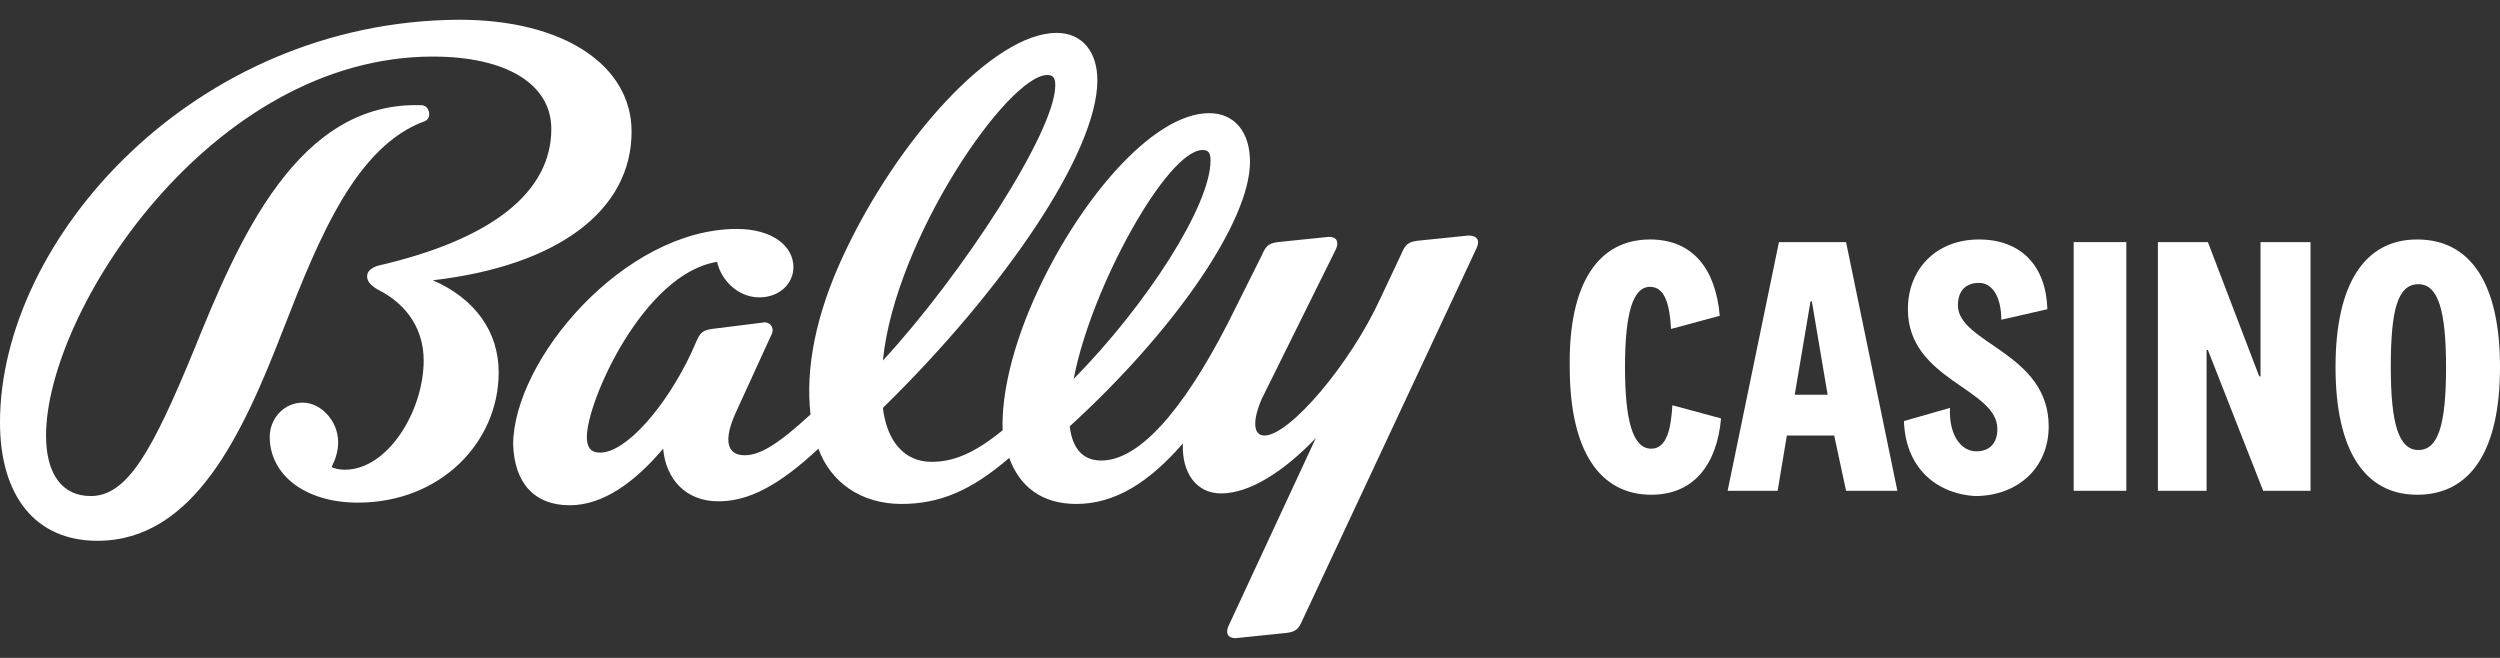 <?xml version="1.0" encoding="utf-8"?>
<!-- Generator: Adobe Illustrator 28.1.0, SVG Export Plug-In . SVG Version: 6.00 Build 0)  -->
<svg version="1.1" id="Layer_1" xmlns="http://www.w3.org/2000/svg" xmlns:xlink="http://www.w3.org/1999/xlink" x="0px" y="0px"
	 viewBox="0 0 190 50" style="enable-background:new 0 0 190 50;" xml:space="preserve">
<rect x="0" y="0" width="190" height="50" fill="#333333" stroke="none"/>
<style type="text/css">
	.st0{fill:#FFFFFF;}
</style>
<g>
	<g>
		<path class="st0" d="M125.4,18.2c3.3,0,5,2.3,5.3,5.8l-3.7,1c-0.1-1.7-0.4-3.2-1.6-3.2c-1.3,0-1.9,2-1.9,6.1c0,4.1,0.6,6.2,2,6.2
			c1.2,0,1.5-1.6,1.6-3.3l3.7,1c-0.3,3.4-2,5.8-5.3,5.8c-3.9,0-6.2-3.3-6.2-9.7C119.2,21.5,121.5,18.2,125.4,18.2z"/>
		<path class="st0" d="M139.4,33.1h-3.6l-0.7,4.2h-3.8l3.9-18.9h5.1l3.9,18.9h-3.9L139.4,33.1z M136.4,30h2.5l-1.2-7.1h-0.1
			L136.4,30z"/>
		<path class="st0" d="M144.7,32l3.5-1c-0.1,2,0.8,3.3,2,3.3c1,0,1.6-0.6,1.6-1.7c0-3.1-6.8-3.7-6.8-9.1c0-3.1,2.2-5.3,5.4-5.3
			c3.2,0,5.1,2,5.2,5.3l-3.5,0.8c0-1.6-0.6-2.8-1.7-2.8c-1,0-1.6,0.6-1.6,1.7c0,2.9,6.9,3.6,6.9,9.2c0,3.2-2.4,5.3-5.6,5.3
			C147,37.5,144.8,35.4,144.7,32z"/>
		<path class="st0" d="M161.6,18.4v18.9h-4V18.4H161.6z"/>
		<path class="st0" d="M171.9,18.4h3.7v18.9H172l-4.2-10.7h-0.1v10.7H164V18.4h3.8l3.9,10.2h0.1V18.4z"/>
		<path class="st0" d="M190,27.9c0,6.3-2.2,9.7-6.3,9.7c-4,0-6.2-3.4-6.2-9.7c0-6.3,2.2-9.7,6.2-9.7C187.8,18.2,190,21.6,190,27.9z
			 M181.7,27.9c0,4.3,0.6,6.3,2.1,6.3c1.5,0,2.1-1.9,2.1-6.3c0-4.3-0.6-6.3-2.1-6.3C182.2,21.6,181.7,23.6,181.7,27.9z"/>
	</g>
	<path class="st0" d="M91.4,11.4c0.5,0,0.6,0.3,0.6,0.8c0,3.4-4.8,10.9-10.4,16.6C82.9,21.9,88.7,11.4,91.4,11.4z M79.6,5.7
		c0.5,0,0.6,0.3,0.6,0.8c0,3.5-7.1,14.4-13.1,20.9C68,18.2,76.6,5.7,79.6,5.7z M43.3,38.4c2.5,0,4.9-1.7,7.1-4.3
		c0.2,2.3,1.7,4,4.2,4c2.3,0,4.6-1.2,7.6-4c0.9,2.5,3.2,4.2,6.3,4.2c2.9,0,5.3-1,8.2-3.5c0.8,2.2,2.5,3.5,5.1,3.5
		c2.9,0,5.5-1.6,8.1-4.6c-0.1,2.2,1,3.8,2.9,3.8c2.2,0,4.8-1.7,7.2-4.2l-6.6,14.2c-0.3,0.6-0.1,1,0.5,1l3.9-0.4
		c0.7-0.1,0.9-0.3,1.2-1l13.2-28.2c0.3-0.6,0.1-1-0.6-1l-3.9,0.4c-0.7,0.1-0.9,0.3-1.2,1l-1.6,3.4c-2.3,5-6.9,10.4-8.8,10.4
		c-0.9,0-0.9-1.2-0.2-2.8l5.6-11.3c0.3-0.6,0.1-1-0.5-1l-3.9,0.4c-0.7,0.1-0.9,0.3-1.2,1l-2.6,5.2c-3.5,6.8-6.8,10.4-9.6,10.4
		c-1.4,0-2.2-0.9-2.4-2.6c8-7.3,13.7-15.6,13.7-20.1c0-2.3-1.2-3.7-3.1-3.7c-4.4,0-10.1,6.9-13.3,14.1c-1.6,3.6-2.5,7.2-2.4,10
		c-2.2,1.8-3.8,2.4-5.4,2.4c-2.1,0-3.4-1.6-3.7-4.1C76.3,22,83.4,11.6,83.4,6.1c0-2.1-1.1-3.6-3.1-3.6c-4.8,0-12.1,8.1-16.2,16.9
		c-2.1,4.5-2.9,8.6-2.5,12.1c-2.4,2.2-3.8,3.1-5,3.1c-1.4,0-1.6-1.2-0.7-3.2l2.7-5.9c0.3-0.5,0-1-0.5-1l-4,0.5
		c-0.7,0.1-0.9,0.3-1.2,1l-0.4,0.9c-1.9,4-4.9,7.5-6.9,7.5c-0.7,0-1-0.4-1-1.2c0-2.7,4.3-12.4,9.9-13.3c0.3,1.4,1.6,2.7,3.2,2.7
		c1.6,0,2.6-1.1,2.6-2.3c0-1.6-1.6-2.9-4.3-2.9c-8.6,0-17,10-17,16.4C39.1,36.7,40.6,38.4,43.3,38.4z M7.4,41.1c7.3,0,11-8,14.1-16
		c2.8-7.2,5.6-14,10.8-15.9c0.5-0.2,0.4-1.1-0.2-1.2c-9.5-0.4-14,10.3-17.4,18.7c-3.1,7.5-5,11-7.8,11c-2.2,0-3.4-1.7-3.4-4.6
		c0-9.4,12.5-28.8,29.4-28.8c5.6,0,9,2.1,9,5.5c0,4.8-4.5,8.4-13.2,10.4c-0.6,0.2-0.8,0.5-0.8,0.8c0,0.4,0.3,0.7,0.8,1
		c2.4,1.2,3.5,3.2,3.5,5.4c0,3.8-2.7,8.3-6,8.3c-0.4,0-0.8-0.1-1-0.2c0.3-0.6,0.5-1.2,0.5-1.9c0-1.6-1.3-3-2.7-3
		c-1.4,0-2.5,1.2-2.5,2.6c0,2.9,2.7,5,6.7,5c6.3,0,10.7-4.6,10.7-9.9c0-3.1-1.8-5.6-5-7C42.4,20.2,48,16,48,10c0-5-5.1-8.5-13.1-8.5
		C14.7,1.6,0,18.2,0,32.1C0,37.7,2.7,41.1,7.4,41.1z"/>
</g>
</svg>
